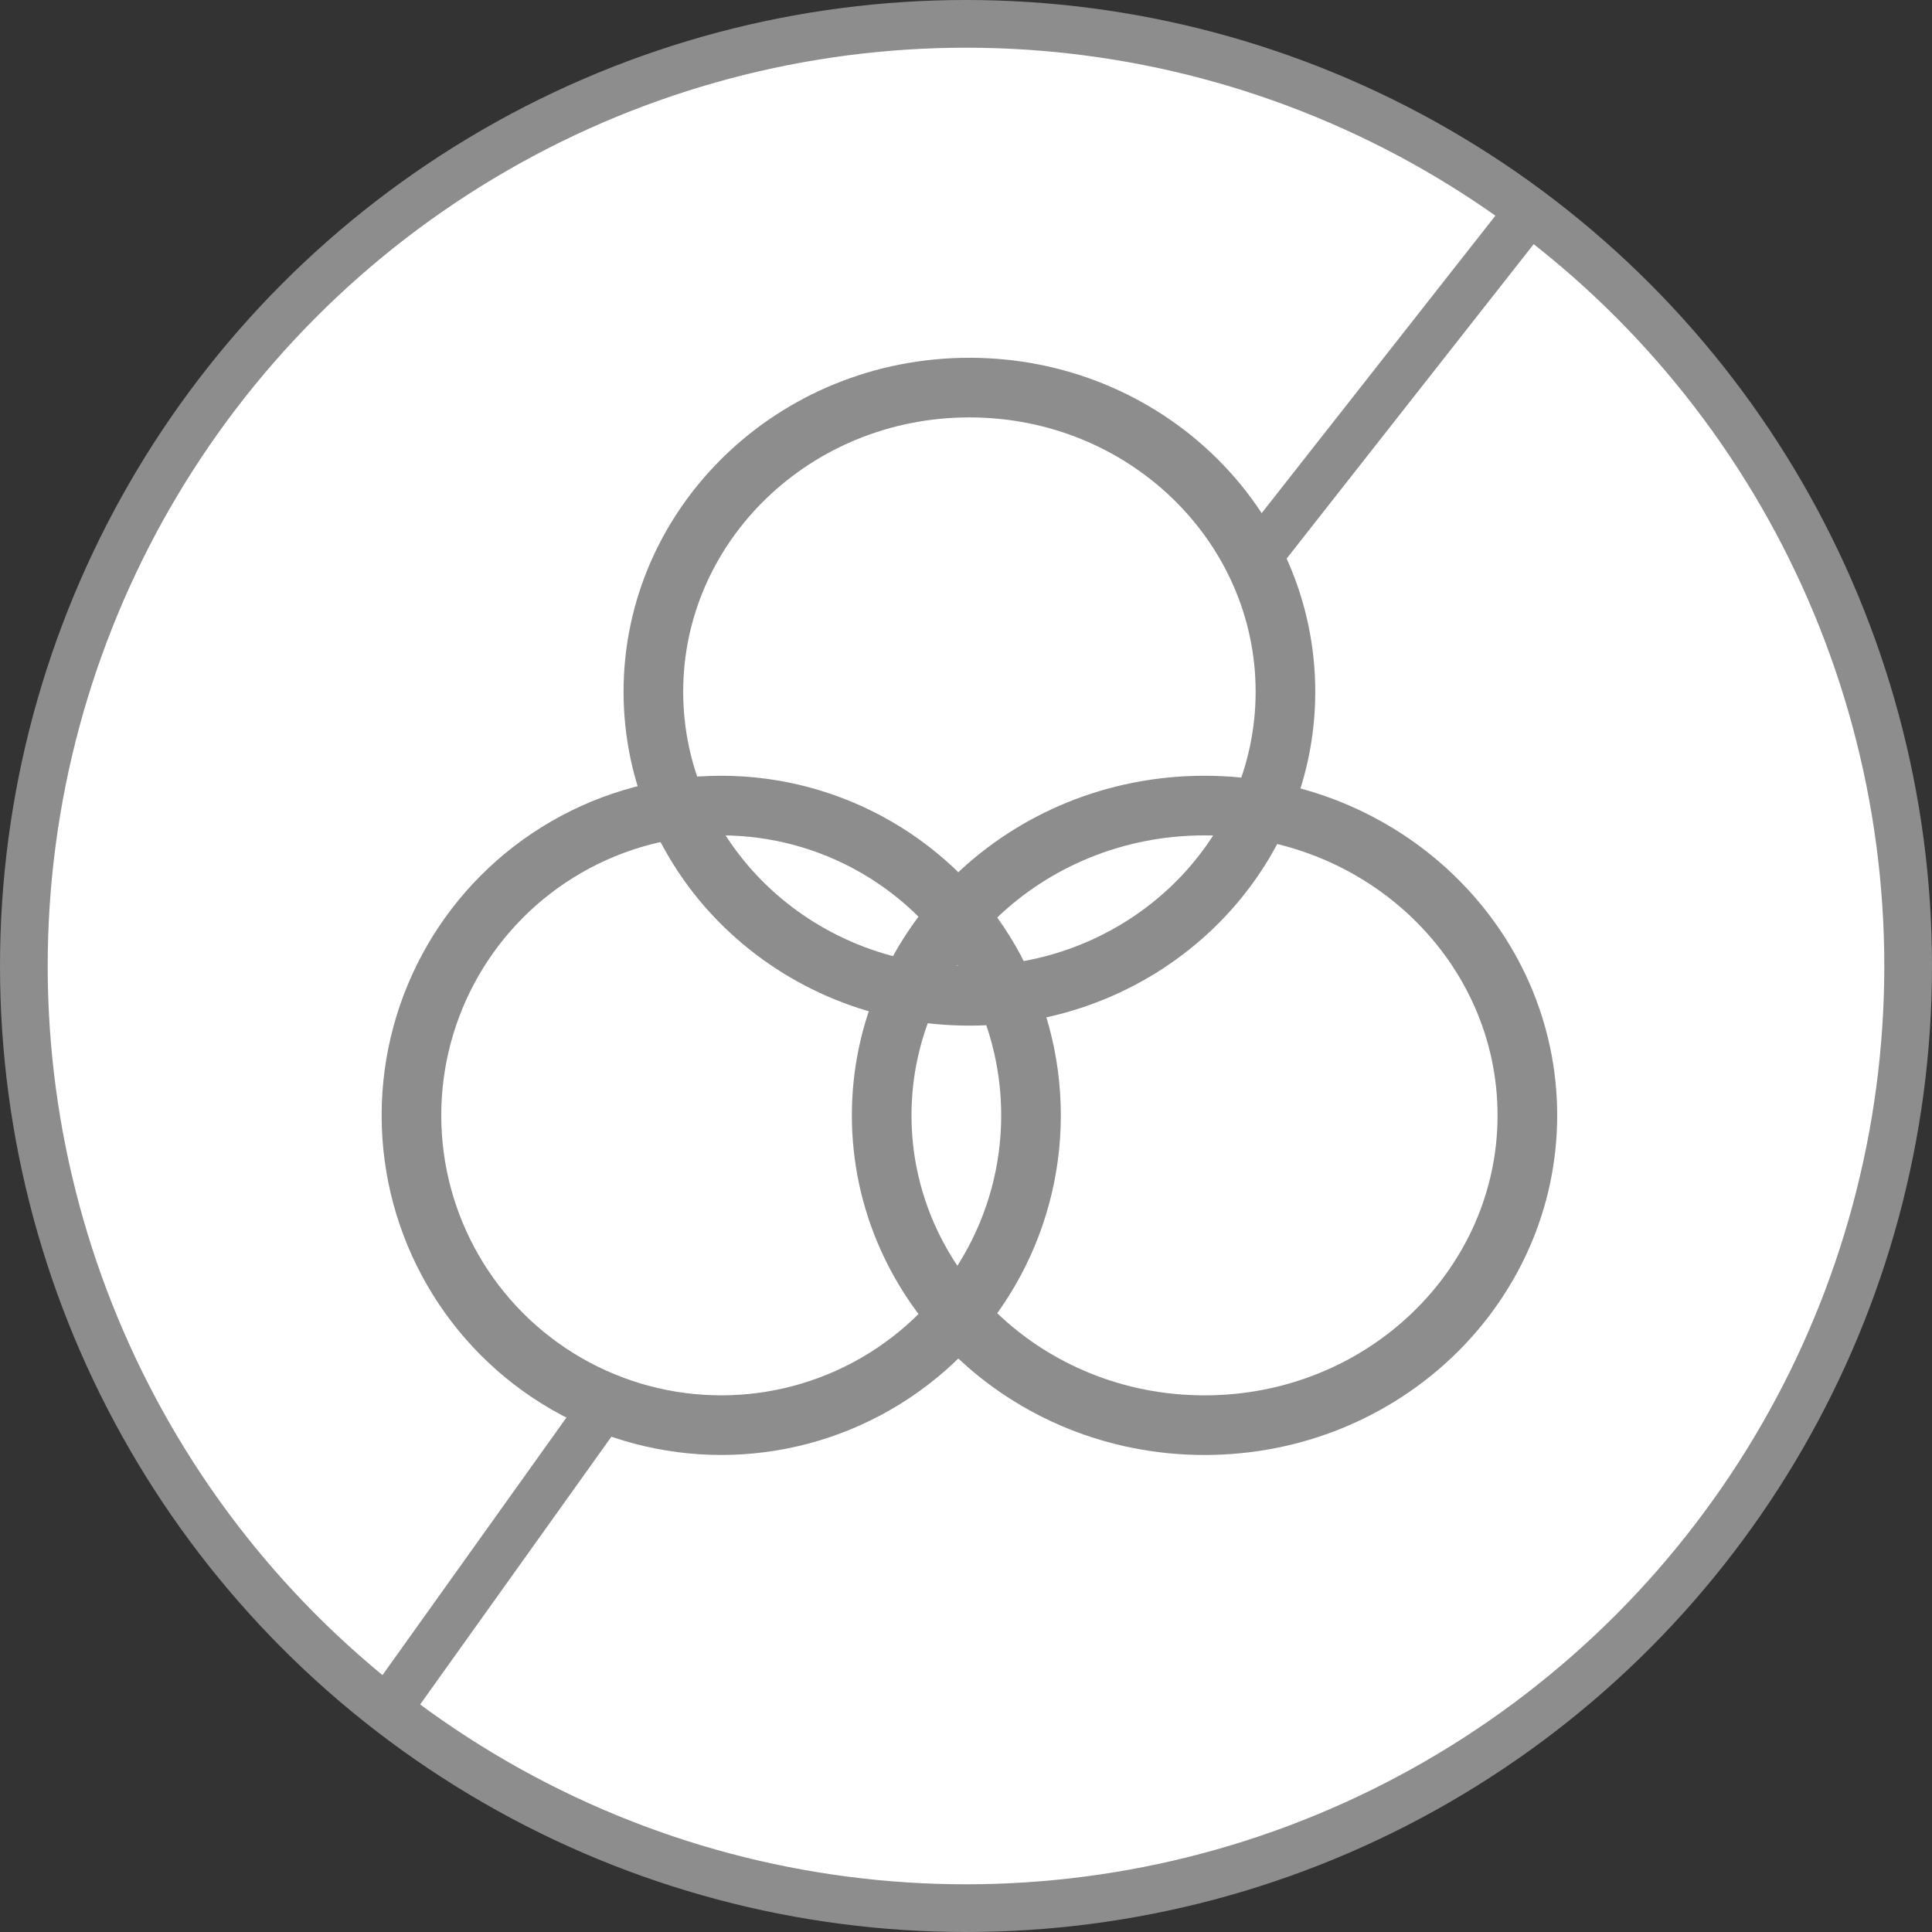 <svg width="81" height="81" viewBox="0 0 81 81" fill="none" xmlns="http://www.w3.org/2000/svg">
<rect x="0" y="0" width="81" height="81" fill="#333333" stroke="none"/>
<circle cx="40.5" cy="40.5" r="39.5" fill="white" stroke="#8D8D8E" stroke-width="2"/>
<path d="M64 9L53 23" stroke="#8D8D8E" stroke-width="2"/>
<path d="M16 72L26 58" stroke="#8D8D8E" stroke-width="2"/>
<circle cx="30.238" cy="46.762" r="12.988" stroke="#8D8D8E" stroke-width="2.5"/>
<path d="M50.501 33.774C58.021 33.774 64.036 39.633 64.036 46.762C64.036 53.891 58.021 59.75 50.501 59.751C42.981 59.751 36.965 53.891 36.965 46.762C36.965 39.633 42.98 33.774 50.501 33.774Z" stroke="#8D8D8E" stroke-width="2.5"/>
<path d="M40.643 16.25C48.002 16.25 53.893 21.999 53.893 29C53.893 36.001 48.002 41.75 40.643 41.75C33.283 41.75 27.393 36.001 27.393 29C27.393 21.999 33.283 16.25 40.643 16.25Z" stroke="#8D8D8E" stroke-width="2.5"/>
</svg>
